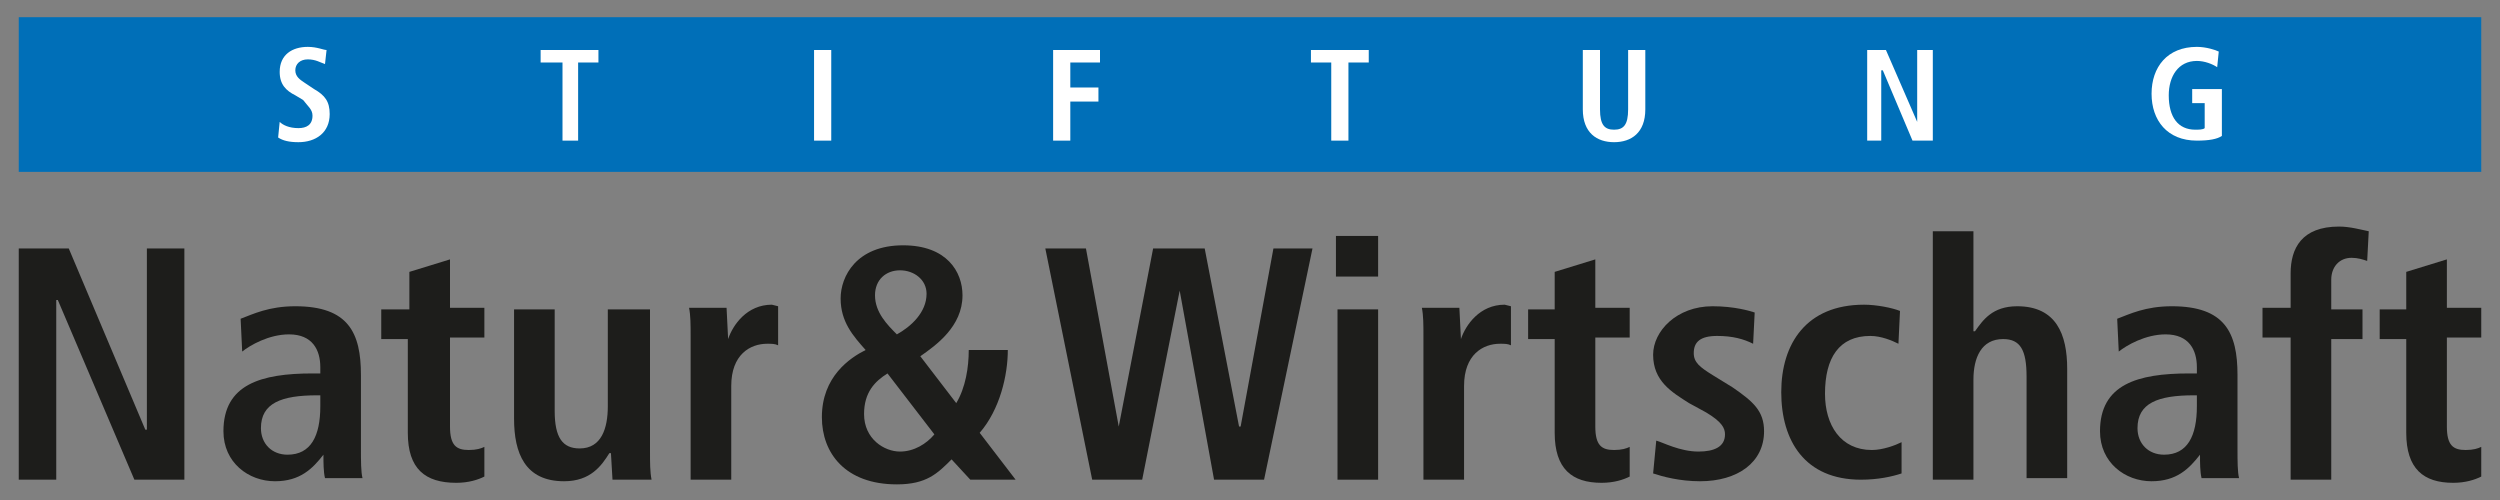 <svg xmlns="http://www.w3.org/2000/svg" viewBox="0 0 160 32" enable-background="new 0 0 160 32"><rect x="0" y="0" width="160" height="32" fill="#808080" stroke="none"/><polygon fill="#1D1D1B" points="9.4,15.9 9.4,27.5 9.3,27.5 4.4,15.9 1.2,15.9 1.2,30.7 3.6,30.7 3.6,19.2 3.7,19.2 8.6,30.7 11.8,30.7 11.8,15.9"/><path fill-rule="evenodd" clip-rule="evenodd" fill="#1D1D1B" d="M15.5 22.5c.5-.4 1.7-1.1 3-1.1 1.5 0 2 1 2 2.1v.4h-.5c-3.3 0-5.7.7-5.7 3.7 0 2 1.6 3.2 3.3 3.2 1.6 0 2.4-.8 3.1-1.7 0 .5 0 1.1.1 1.5h2.4c-.1-.4-.1-1.1-.1-1.9v-4.7c0-2.7-.8-4.4-4.2-4.4-1.7 0-2.7.5-3.5.8l.1 2.1zm5 3.5c0 1.9-.6 3.1-2.1 3.1-1 0-1.7-.7-1.7-1.7 0-1.6 1.3-2.1 3.6-2.1h.2v.7z"/><path fill="#1D1D1B" d="M26.1 19.8h-1.7v1.9h1.7v6c0 2.3 1.1 3.2 3.1 3.2.8 0 1.4-.2 1.8-.4v-1.9c-.2.1-.5.2-1 .2-.8 0-1.2-.3-1.2-1.5v-5.7h2.2v-1.9h-2.2v-3.1l-2.6.8v2.4z"/><path fill-rule="evenodd" clip-rule="evenodd" fill="#1D1D1B" d="M41.5 19.8h-2.6v6.2c0 1.4-.4 2.7-1.8 2.7-1.1 0-1.6-.7-1.6-2.4v-6.5h-2.6v7c0 2.2.7 4 3.2 4 1.7 0 2.4-1 2.9-1.8h.1l.1 1.7h2.5c-.1-.5-.1-1.1-.1-1.8v-9.1z"/><path fill="#1D1D1B" d="M44.2 30.7h2.6v-6c0-2 1.2-2.7 2.3-2.7.3 0 .5 0 .7.1v-2.5l-.4-.1c-1.6 0-2.5 1.3-2.8 2.2l-.1-2h-2.4c.1.5.1 1.1.1 1.8v9.2z"/><path fill-rule="evenodd" clip-rule="evenodd" fill="#1D1D1B" d="M59.3 18.8c0 1.2-1 2.1-1.9 2.6-.6-.6-1.4-1.4-1.4-2.5 0-1 .7-1.6 1.6-1.6s1.7.6 1.7 1.5m.5 9c-.5.6-1.3 1.1-2.2 1.1-1 0-2.3-.8-2.3-2.4 0-1.4.7-2.1 1.5-2.6l3 3.9zm2.3 2.9h2.9l-2.3-3c1.3-1.5 1.8-3.7 1.8-5.3h-2.5c0 1.1-.2 2.4-.8 3.4l-2.3-3c1-.7 2.7-1.9 2.7-3.9 0-1.5-1-3.2-3.8-3.2-3 0-4 2-4 3.4 0 1.5.8 2.4 1.6 3.3-1 .5-2.8 1.7-2.8 4.3 0 2.3 1.5 4.3 4.8 4.3 1.9 0 2.6-.7 3.5-1.6l1.2 1.3z"/><polygon fill="#1D1D1B" points="77.7,30.7 80.9,30.7 84,15.9 81.5,15.9 79.4,27.3 79.3,27.3 77.1,15.9 73.8,15.9 71.6,27.3 71.6,27.3 69.5,15.9 66.9,15.9 69.9,30.7 73.1,30.7 75.5,18.6 75.5,18.6"/><path fill-rule="evenodd" clip-rule="evenodd" fill="#1D1D1B" d="M85.6 30.7h2.6v-10.9h-2.6v10.9zm-.1-13h2.7v-2.6h-2.7v2.6z"/><path fill="#1D1D1B" d="M91.1 30.7h2.6v-6c0-2 1.2-2.7 2.3-2.7.3 0 .5 0 .7.1v-2.5l-.4-.1c-1.6 0-2.5 1.3-2.8 2.2l-.1-2h-2.4c.1.5.1 1.1.1 1.8v9.2z"/><path fill="#1D1D1B" d="M99.5 19.8h-1.7v1.9h1.7v6c0 2.3 1.1 3.2 3 3.2.8 0 1.4-.2 1.8-.4v-1.9c-.2.1-.5.2-1 .2-.8 0-1.2-.3-1.2-1.5v-5.7h2.2v-1.9h-2.2v-3.1l-2.6.8v2.4z"/><path fill="#1D1D1B" d="M105.8 30.3c.6.2 1.7.5 3 .5 2.4 0 4.1-1.2 4.1-3.2 0-1.3-.7-1.9-2-2.8l-1.3-.8c-.8-.5-1.2-.8-1.2-1.4 0-.7.4-1.1 1.5-1.1 1 0 1.7.2 2.3.5l.1-2c-.3-.1-1.3-.4-2.7-.4-2.3 0-3.8 1.6-3.8 3.1 0 1.7 1.2 2.4 2.3 3.1l1.1.6c1 .6 1.2 1 1.2 1.4 0 .8-.7 1.1-1.7 1.1-1.2 0-2.3-.6-2.7-.7l-.2 2.1z"/><path fill="#1D1D1B" d="M121.7 28.3c-.4.2-1.2.5-1.9.5-2 0-3-1.6-3-3.6 0-2.3.9-3.7 2.9-3.7.7 0 1.4.3 1.8.5l.1-2.1c-.5-.2-1.5-.4-2.3-.4-3.7 0-5.3 2.5-5.3 5.6 0 3.1 1.5 5.6 5.1 5.6 1.1 0 2-.2 2.6-.4v-2z"/><path fill="#1D1D1B" d="M123.7 30.7h2.6v-6.4c0-1.4.5-2.6 1.9-2.6 1.1 0 1.5.7 1.5 2.4v6.5h2.6v-7c0-2.2-.7-4-3.2-4-1.6 0-2.2.9-2.7 1.6h-.1v-6.4h-2.6v15.9z"/><path fill-rule="evenodd" clip-rule="evenodd" fill="#1D1D1B" d="M135.6 22.5c.5-.4 1.7-1.1 3-1.1 1.5 0 2 1 2 2.1v.4h-.5c-3.3 0-5.7.7-5.7 3.7 0 2 1.6 3.2 3.3 3.2 1.6 0 2.4-.8 3.1-1.7 0 .5 0 1.1.1 1.5h2.4c-.1-.4-.1-1.1-.1-1.9v-4.7c0-2.7-.8-4.4-4.2-4.4-1.7 0-2.7.5-3.5.8l.1 2.1zm5 3.5c0 1.9-.6 3.1-2.1 3.1-1 0-1.7-.7-1.7-1.7 0-1.6 1.3-2.1 3.6-2.1h.2v.7z"/><path fill="#1D1D1B" d="M146.6 30.7h2.6v-9h2v-1.9h-2v-1.9c0-.8.5-1.4 1.3-1.4.4 0 .7.1 1 .2l.1-1.9c-.5-.1-1.2-.3-1.9-.3-2.4 0-3.1 1.4-3.1 3v2.2h-1.8v1.9h1.8v9.1z"/><path fill="#1D1D1B" d="M154 19.8h-1.7v1.9h1.7v6c0 2.3 1.1 3.2 3 3.2.8 0 1.4-.2 1.8-.4v-1.9c-.2.1-.5.2-1 .2-.8 0-1.2-.3-1.2-1.5v-5.7h2.2v-1.9h-2.2v-3.1l-2.6.8v2.4z"/><rect x="1.2" y="1.1" fill="#006FB8" width="157.6" height="9.9"/><path fill="#fff" d="M17.8 8.8c.3.2.7.3 1.3.3 1.1 0 2-.6 2-1.8 0-.8-.3-1.2-1-1.6l-.6-.4c-.3-.2-.6-.4-.6-.8s.3-.7.8-.7.8.2 1.1.3l.1-.9c-.2 0-.6-.2-1.2-.2-1 0-1.8.5-1.8 1.6 0 .8.4 1.2 1 1.5l.5.3c.3.4.6.6.6 1 0 .6-.4.8-.9.8-.6 0-1-.2-1.2-.4l-.1 1z"/><polygon fill="#fff" points="36,9 37,9 37,4 38.3,4 38.3,3.2 34.6,3.2 34.6,4 36,4"/><rect x="52.1" y="3.2" fill="#fff" width="1.1" height="5.8"/><polygon fill="#fff" points="67.4,9 68.5,9 68.5,6.5 70.3,6.5 70.3,5.6 68.5,5.6 68.5,4 70.4,4 70.4,3.2 67.4,3.2"/><polygon fill="#fff" points="85.2,9 86.3,9 86.3,4 87.6,4 87.6,3.2 83.9,3.2 83.9,4 85.2,4"/><path fill="#fff" d="M101.3 3.2v3.8c0 1.5.9 2.1 2 2.1s2-.6 2-2.1v-3.8h-1.1v3.8c0 1-.3 1.3-.9 1.3-.6 0-.9-.3-.9-1.3v-3.8h-1.1z"/><polygon fill="#fff" points="119.5,9 120.4,9 120.4,4.5 120.5,4.5 122.4,9 123.7,9 123.7,3.2 122.7,3.2 122.7,7.8 122.7,7.8 120.7,3.2 119.5,3.2"/><path fill="#fff" d="M140.2 6.6h.9v1.6c-.1.1-.4.1-.6.1-1.1 0-1.7-.8-1.7-2.2 0-1.2.6-2.2 1.8-2.2.5 0 1 .2 1.3.4l.1-1c-.2-.1-.8-.3-1.4-.3-1.9 0-2.9 1.3-2.9 3s1 3 2.9 3c.8 0 1.3-.1 1.6-.3v-3h-1.9v.9z"/></svg>
